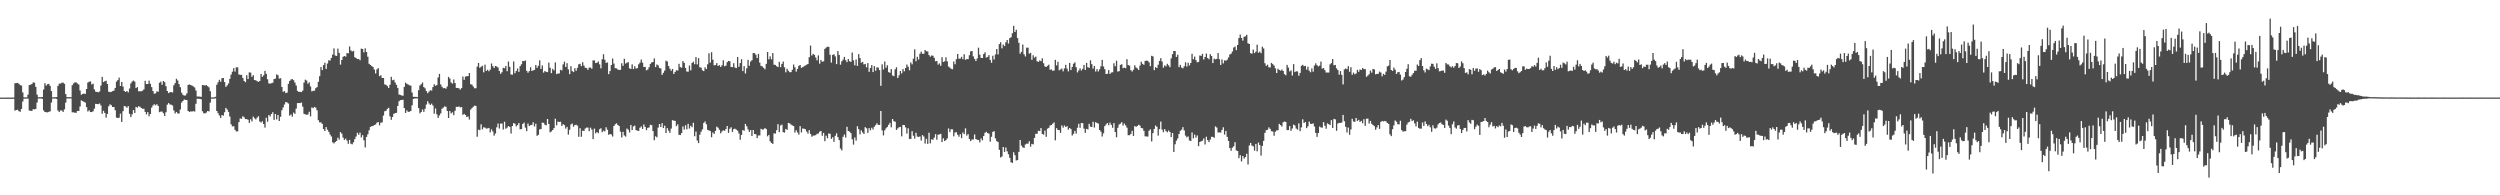 <svg xmlns="http://www.w3.org/2000/svg" width="1920" height="150"><path d="M0 74.939h1v1.000H0zM1 74.936h1v1.000H1zM2 74.933h1v1.000H2zM3 74.936h1v1.000H3zM4 74.935h1v1.000H4zM5 74.930h1v1.000H5zM6 74.924h1v1.000H6zM7 74.934h1v1.000H7zM8 74.915h1v1.000H8zM9 74.899h1v1.000H9zM10 74.894h1v1.000H10zM11 63.932h1v21.007H11zM12 63.816h1v20.725H12zM13 63.699h1v20.503H13zM14 64.326h1v21.046H14zM15 65.362h1v20.498H15zM16 65.685h1v17.967H16zM17 71.012h1v6.978H17zM18 74.769h1v1.000H18zM19 74.780h1v1.000H19zM20 74.767h1v1.000H20zM21 72.693h1v2.980H21zM22 65.320h1v19.589H22zM23 65.027h1v20.050H23zM24 64.556h1v20.647H24zM25 63.287h1v20.577H25zM26 63.493h1v20.547H26zM27 66.682h1v16.958H27zM28 72.632h1v6.187H28zM29 74.666h1v1.000H29zM30 74.639h1v1.000H30zM31 74.640h1v1.000H31zM32 74.474h1v1.406H32zM33 68.761h1v16.036H33zM34 63.907h1v22.118H34zM35 65.734h1v20.456H35zM36 64.645h1v21.683H36zM37 64.427h1v21.487H37zM38 65.931h1v19.579H38zM39 69.919h1v8.802H39zM40 74.744h1v1.000H40zM41 74.722h1v1.000H41zM42 74.668h1v1.000H42zM43 74.597h1v1.396H43zM44 65.996h1v18.908H44zM45 64.212h1v21.874H45zM46 64.212h1v20.626H46zM47 63.564h1v21.308H47zM48 63.413h1v22.573H48zM49 64.344h1v19.659H49zM50 72.268h1v6.548H50zM51 74.611h1v1.000H51zM52 74.607h1v1.000H52zM53 74.621h1v1.000H53zM54 74.627h1v1.000H54zM55 65.443h1v20.813H55zM56 64.083h1v22.213H56zM57 63.224h1v23.376H57zM58 63.279h1v23.334H58zM59 64.081h1v21.126H59zM60 64.946h1v20.309H60zM61 69.520h1v12.259H61zM62 72.770h1v4.306H62zM63 72.121h1v5.568H63zM64 71.848h1v6.342H64zM65 72.116h1v6.705H65zM66 68.343h1v13.935H66zM67 63.363h1v22.241H67zM68 62.700h1v22.051H68zM69 62.535h1v23.552H69zM70 64.850h1v21.218H70zM71 64.250h1v21.218H71zM72 68.646h1v14.799H72zM73 70.399h1v9.380H73zM74 70.583h1v9.307H74zM75 70.848h1v9.202H75zM76 70.227h1v9.221H76zM77 65.711h1v15.284H77zM78 59.049h1v28.283H78zM79 63.019h1v22.054H79zM80 62.344h1v24.370H80zM81 62.006h1v28.354H81zM82 64.531h1v22.950H82zM83 70.379h1v11.259H83zM84 70.745h1v9.400H84zM85 70.550h1v10.272H85zM86 70.005h1v12.217H86zM87 69.602h1v12.578H87zM88 67.528h1v17.133H88zM89 62.648h1v27.668H89zM90 61.509h1v29.142H90zM91 59.617h1v30.750H91zM92 66.067h1v21.206H92zM93 62.903h1v30.741H93zM94 66.496h1v18.931H94zM95 69.899h1v11.511H95zM96 70.602h1v11.147H96zM97 69.892h1v12.873H97zM98 70.939h1v10.567H98zM99 68.013h1v19.370H99zM100 64.041h1v25.903H100zM101 62.597h1v25.277H101zM102 61.823h1v22.732H102zM103 62.684h1v24.041H103zM104 67.641h1v14.486H104zM105 66.890h1v15.780H105zM106 70.156h1v11.478H106zM107 70.059h1v11.980H107zM108 70.158h1v12.807H108zM109 69.635h1v13.908H109zM110 68.589h1v14.894H110zM111 62.032h1v23.871H111zM112 64.538h1v23.331H112zM113 64.492h1v21.606H113zM114 61.964h1v27.360H114zM115 64.358h1v23.181H115zM116 66.927h1v15.787H116zM117 69.898h1v11.088H117zM118 71.965h1v8.134H118zM119 71.678h1v9.198H119zM120 70.132h1v9.909H120zM121 70.441h1v10.920H121zM122 63.557h1v22.611H122zM123 62.728h1v22.972H123zM124 65.070h1v20.660H124zM125 62.220h1v24.747H125zM126 63.142h1v25.978H126zM127 66.223h1v19.940H127zM128 69.903h1v10.507H128zM129 71.510h1v7.655H129zM130 70.810h1v9.387H130zM131 70.704h1v9.727H131zM132 71.037h1v10.015H132zM133 65.465h1v19.317H133zM134 63.854h1v23.303H134zM135 60.488h1v25.500H135zM136 61.792h1v25.337H136zM137 64.554h1v22.665H137zM138 66.967h1v17.174H138zM139 71.144h1v7.656H139zM140 72.796h1v4.810H140zM141 73.414h1v2.987H141zM142 73.259h1v3.495H142zM143 71.738h1v5.128H143zM144 65.228h1v20.015H144zM145 64.882h1v21.061H145zM146 65.347h1v20.217H146zM147 65.739h1v19.908H147zM148 66.369h1v18.959H148zM149 67.178h1v18.551H149zM150 69.468h1v10.248H150zM151 74.080h1v1.736H151zM152 74.161h1v1.663H152zM153 74.182h1v1.726H153zM154 74.405h1v1.846H154zM155 65.356h1v20.095H155zM156 65.364h1v21.627H156zM157 65.719h1v21.382H157zM158 65.354h1v21.115H158zM159 66.216h1v19.019H159zM160 67.090h1v18.469H160zM161 70.022h1v8.794H161zM162 74.779h1v1.000H162zM163 74.769h1v1.000H163zM164 74.754h1v1.000H164zM165 74.347h1v1.205H165zM166 65.054h1v20.190H166zM167 63.181h1v23.773H167zM168 61.282h1v27.424H168zM169 62.769h1v27.805H169zM170 60.071h1v28.246H170zM171 59.926h1v28.904H171zM172 63.014h1v23.224H172zM173 66.713h1v16.169H173zM174 65.561h1v18.586H174zM175 64.094h1v21.827H175zM176 60.549h1v28.955H176zM177 57.270h1v38.197H177zM178 55.021h1v42.105H178zM179 52.322h1v44.606H179zM180 54.983h1v44.710H180zM181 51.727h1v49.236H181zM182 51.711h1v49.165H182zM183 57.156h1v36.617H183zM184 57.522h1v33.450H184zM185 57.523h1v33.738H185zM186 59.863h1v29.416H186zM187 62.167h1v27.918H187zM188 63.125h1v28.371H188zM189 57.751h1v33.668H189zM190 60.699h1v31.314H190zM191 55.577h1v38.786H191zM192 55.757h1v35.915H192zM193 58.979h1v34.322H193zM194 57.724h1v31.821H194zM195 61.460h1v29.383H195zM196 61.708h1v30.034H196zM197 62.361h1v27.961H197zM198 62.831h1v26.429H198zM199 62.145h1v31.184H199zM200 56.831h1v37.287H200zM201 59.024h1v34.098H201zM202 57.842h1v37.406H202zM203 54.412h1v43.605H203zM204 56.747h1v33.668H204zM205 60.896h1v32.604H205zM206 64.012h1v24.371H206zM207 64.275h1v25.136H207zM208 63.895h1v23.640H208zM209 63.538h1v22.674H209zM210 60.702h1v31.419H210zM211 60.391h1v27.153H211zM212 57.153h1v34.548H212zM213 57.809h1v30.523H213zM214 60.388h1v32.524H214zM215 60.060h1v29.668H215zM216 66.760h1v17.927H216zM217 70.501h1v12.046H217zM218 70.011h1v10.263H218zM219 71.467h1v6.875H219zM220 71.097h1v7.673H220zM221 64.420h1v15.075H221zM222 62.172h1v26.611H222zM223 61.061h1v26.835H223zM224 60.699h1v28.879H224zM225 61.611h1v24.845H225zM226 63.396h1v24.033H226zM227 65.664h1v17.730H227zM228 69.776h1v9.439H228zM229 70.608h1v8.510H229zM230 70.519h1v8.666H230zM231 70.712h1v8.039H231zM232 69.578h1v12.336H232zM233 63.414h1v23.980H233zM234 61.200h1v26.639H234zM235 61.870h1v26.272H235zM236 64.329h1v23.514H236zM237 63.238h1v22.648H237zM238 66.404h1v22.973H238zM239 70.209h1v12.269H239zM240 69.701h1v13.371H240zM241 69.699h1v12.415H241zM242 67.720h1v14.956H242zM243 66.894h1v17.862H243zM244 62.835h1v29.492H244zM245 58.516h1v35.431H245zM246 51.506h1v42.490H246zM247 53.800h1v41.351H247zM248 49.981h1v49.125H248zM249 48.166h1v52.473H249zM250 52.965h1v44.605H250zM251 48.804h1v50.847H251zM252 46.339h1v54.881H252zM253 46.492h1v56.820H253zM254 44.508h1v60.296H254zM255 41.955h1v67.364H255zM256 37.148h1v73.021H256zM257 42.663h1v66.427H257zM258 42.937h1v65.317H258zM259 37.339h1v68.443H259zM260 40.631h1v66.559H260zM261 49.595h1v51.900H261zM262 46.063h1v56.610H262zM263 43.641h1v62.014H263zM264 43.015h1v64.474H264zM265 43.505h1v62.916H265zM266 40.824h1v67.164H266zM267 40.980h1v69.483H267zM268 35.709h1v71.701H268zM269 38.729h1v71.675H269zM270 39.553h1v71.302H270zM271 39.047h1v70.279H271zM272 43.941h1v62.924H272zM273 44.577h1v60.283H273zM274 45.357h1v56.617H274zM275 45.253h1v58.254H275zM276 46.288h1v55.536H276zM277 37.309h1v68.268H277zM278 37.653h1v66.170H278zM279 40.238h1v67.479H279zM280 37.120h1v76.119H280zM281 39.937h1v65.242H281zM282 43.564h1v59.592H282zM283 48.985h1v51.093H283zM284 49.896h1v47.584H284zM285 50.755h1v46.145H285zM286 51.531h1v45.213H286zM287 53.399h1v42.581H287zM288 56.417h1v39.218H288zM289 53.302h1v40.884H289zM290 52.328h1v41.409H290zM291 58.511h1v37.734H291zM292 57.736h1v36.497H292zM293 59.900h1v34.126H293zM294 59.929h1v28.847H294zM295 64.809h1v20.643H295zM296 65.141h1v19.972H296zM297 66.172h1v17.435H297zM298 67.523h1v15.248H298zM299 65.070h1v24.266H299zM300 58.964h1v33.017H300zM301 61.653h1v28.146H301zM302 61.229h1v26.172H302zM303 63.400h1v23.509H303zM304 65.190h1v21.461H304zM305 67.516h1v13.847H305zM306 72.550h1v5.240H306zM307 72.895h1v4.004H307zM308 73.320h1v3.473H308zM309 73.530h1v3.063H309zM310 66.718h1v16.251H310zM311 63.503h1v23.224H311zM312 64.357h1v20.405H312zM313 64.927h1v21.001H313zM314 65.527h1v20.273H314zM315 65.739h1v19.489H315zM316 71.073h1v9.836H316zM317 74.344h1v1.635H317zM318 74.396h1v1.222H318zM319 74.410h1v1.170H319zM320 74.523h1v1.032H320zM321 69.284h1v13.716H321zM322 65.628h1v21.445H322zM323 64.667h1v21.274H323zM324 63.334h1v20.739H324zM325 66.892h1v19.035H325zM326 67.836h1v15.720H326zM327 69.914h1v10.356H327zM328 71.581h1v6.213H328zM329 70.342h1v9.100H329zM330 69.331h1v11.242H330zM331 69.528h1v10.088H331zM332 66.847h1v14.190H332zM333 64.671h1v22.650H333zM334 65.880h1v17.396H334zM335 65.328h1v22.458H335zM336 59.482h1v31.110H336zM337 56.732h1v31.948H337zM338 64.871h1v22.221H338zM339 66.679h1v16.854H339zM340 67.768h1v14.871H340zM341 67.608h1v14.112H341zM342 68.132h1v13.885H342zM343 66.414h1v18.841H343zM344 59.056h1v31.560H344zM345 60.319h1v24.967H345zM346 63.406h1v23.719H346zM347 64.186h1v22.070H347zM348 61.008h1v27.463H348zM349 63.771h1v21.268H349zM350 67.527h1v14.491H350zM351 67.520h1v14.651H351zM352 67.854h1v13.859H352zM353 68.838h1v13.689H353zM354 67.633h1v14.596H354zM355 58.796h1v29.399H355zM356 61.271h1v26.161H356zM357 58.777h1v29.547H357zM358 58.576h1v31.307H358zM359 58.411h1v31.109H359zM360 56.082h1v35.710H360zM361 64.656h1v19.522H361zM362 65.019h1v18.071H362zM363 66.447h1v15.546H363zM364 67.812h1v13.351H364zM365 67.771h1v13.594H365zM366 51.126h1v53.908H366zM367 48.348h1v51.249H367zM368 52.063h1v47.943H368zM369 51.265h1v44.225H369zM370 50.509h1v48.857H370zM371 55.527h1v42.245H371zM372 49.686h1v48.298H372zM373 54.425h1v44.336H373zM374 53.549h1v45.085H374zM375 54.752h1v43.487H375zM376 53.472h1v48.217H376zM377 48.719h1v50.668H377zM378 50.852h1v50.134H378zM379 52.227h1v51.965H379zM380 50.695h1v51.856H380zM381 51.070h1v46.712H381zM382 51.853h1v43.044H382zM383 54.545h1v44.191H383zM384 56.681h1v38.235H384zM385 55.504h1v39.372H385zM386 52.086h1v47.400H386zM387 52.404h1v41.093H387zM388 50.649h1v48.222H388zM389 54.657h1v43.356H389zM390 47.271h1v49.550H390zM391 51.317h1v46.150H391zM392 57.183h1v45.363H392zM393 57.360h1v39.421H393zM394 47.207h1v47.361H394zM395 56.214h1v38.793H395zM396 54.476h1v42.581H396zM397 52.657h1v43.379H397zM398 55.206h1v39.247H398zM399 50.792h1v48.489H399zM400 49.338h1v49.774H400zM401 46.805h1v48.438H401zM402 47.009h1v47.152H402zM403 46.462h1v51.531H403zM404 54.349h1v46.383H404zM405 55.812h1v39.075H405zM406 54.628h1v42.122H406zM407 51.672h1v44.447H407zM408 54.493h1v41.459H408zM409 54.036h1v39.855H409zM410 53.663h1v43.466H410zM411 49.905h1v45.101H411zM412 52.060h1v52.251H412zM413 50.509h1v52.994H413zM414 46.348h1v53.088H414zM415 52.909h1v46.139H415zM416 50.226h1v43.916H416zM417 55.769h1v38.569H417zM418 54.480h1v41.329H418zM419 55.245h1v41.030H419zM420 55.394h1v35.978H420zM421 48.060h1v47.171H421zM422 52.037h1v49.592H422zM423 56.162h1v44.795H423zM424 52.901h1v46.954H424zM425 54.048h1v44.370H425zM426 47.923h1v43.288H426zM427 56.946h1v39.246H427zM428 56.400h1v36.988H428zM429 56.444h1v37.274H429zM430 53.585h1v39.928H430zM431 54.065h1v42.666H431zM432 49.454h1v45.863H432zM433 47.339h1v48.784H433zM434 51.469h1v47.304H434zM435 48.548h1v48.904H435zM436 53.298h1v50.096H436zM437 56.939h1v42.772H437zM438 50.858h1v44.709H438zM439 54.615h1v40.262H439zM440 55.388h1v41.941H440zM441 52.358h1v43.682H441zM442 54.346h1v41.431H442zM443 52.053h1v44.456H443zM444 49.384h1v55.690H444zM445 48.984h1v49.493H445zM446 50.805h1v54.278H446zM447 47.811h1v52.556H447zM448 50.363h1v50.237H448zM449 52.019h1v46.698H449zM450 52.258h1v45.725H450zM451 53.646h1v44.354H451zM452 51.913h1v48.867H452zM453 51.859h1v46.210H453zM454 52.785h1v46.741H454zM455 46.373h1v60.492H455zM456 46.391h1v52.374H456zM457 48.412h1v54.041H457zM458 48.156h1v53.219H458zM459 47.220h1v55.092H459zM460 49.420h1v49.881H460zM461 52.466h1v46.058H461zM462 45.516h1v55.997H462zM463 41.681h1v58.689H463zM464 45.882h1v55.100H464zM465 48.307h1v49.419H465zM466 47.958h1v51.656H466zM467 56.941h1v46.603H467zM468 54.566h1v48.328H468zM469 49.912h1v53.388H469zM470 44.977h1v59.894H470zM471 48.853h1v47.966H471zM472 52.364h1v43.100H472zM473 52.553h1v42.186H473zM474 53.344h1v42.610H474zM475 53.780h1v43.000H475zM476 53.650h1v47.402H476zM477 48.567h1v57.006H477zM478 50.576h1v50.717H478zM479 45.172h1v58.841H479zM480 48.840h1v56.066H480zM481 48.115h1v50.573H481zM482 47.752h1v51.834H482zM483 52.496h1v49.255H483zM484 52.931h1v43.015H484zM485 49.409h1v50.473H485zM486 53.057h1v44.070H486zM487 50.882h1v45.587H487zM488 52.631h1v47.292H488zM489 52.322h1v47.995H489zM490 49.414h1v51.188H490zM491 48.067h1v50.027H491zM492 45.711h1v51.373H492zM493 48.126h1v50.914H493zM494 51.455h1v44.149H494zM495 51.369h1v46.096H495zM496 54.015h1v45.975H496zM497 53.383h1v44.877H497zM498 51.643h1v46.204H498zM499 49.026h1v46.796H499zM500 47.994h1v48.147H500zM501 47.623h1v53.012H501zM502 44.832h1v62.831H502zM503 51.517h1v53.161H503zM504 49.500h1v55.979H504zM505 50.250h1v47.723H505zM506 52.179h1v43.043H506zM507 52.563h1v44.990H507zM508 57.523h1v37.098H508zM509 55.900h1v42.431H509zM510 54.193h1v42.306H510zM511 46.574h1v55.621H511zM512 47.219h1v51.163H512zM513 50.676h1v49.669H513zM514 52.734h1v49.323H514zM515 54.361h1v44.424H515zM516 52.918h1v39.389H516zM517 56.821h1v35.777H517zM518 55.251h1v37.642H518zM519 53.986h1v42.944H519zM520 54.162h1v41.307H520zM521 48.976h1v54.555H521zM522 51.609h1v52.104H522zM523 51.990h1v50.215H523zM524 46.906h1v50.216H524zM525 48.278h1v51.266H525zM526 52.157h1v44.050H526zM527 54.911h1v44.440H527zM528 55.037h1v40.057H528zM529 50.328h1v48.403H529zM530 53.996h1v42.602H530zM531 48.333h1v49.347H531zM532 47.354h1v46.946H532zM533 49.295h1v55.365H533zM534 43.824h1v57.239H534zM535 49.435h1v58.492H535zM536 44.639h1v65.299H536zM537 51.671h1v51.802H537zM538 51.947h1v49.191H538zM539 53.961h1v45.385H539zM540 54.606h1v39.811H540zM541 51.716h1v41.593H541zM542 53.051h1v42.391H542zM543 49.416h1v50.336H543zM544 40.927h1v59.237H544zM545 48.101h1v52.563H545zM546 40.093h1v65.310H546zM547 45.805h1v56.006H547zM548 50.200h1v52.617H548zM549 49.975h1v50.551H549zM550 48.439h1v48.834H550zM551 50.637h1v47.481H551zM552 49.997h1v49.708H552zM553 51.390h1v50.950H553zM554 50.112h1v50.800H554zM555 46.300h1v53.762H555zM556 50.907h1v49.532H556zM557 50.423h1v48.721H557zM558 47.772h1v49.004H558zM559 46.772h1v55.289H559zM560 47.024h1v51.830H560zM561 51.389h1v46.343H561zM562 51.549h1v49.774H562zM563 48.560h1v50.637H563zM564 51.869h1v46.939H564zM565 52.267h1v47.328H565zM566 43.757h1v56.582H566zM567 51.290h1v51.181H567zM568 48.458h1v58.846H568zM569 45.455h1v58.163H569zM570 54.569h1v45.324H570zM571 50.781h1v49.650H571zM572 56.428h1v38.747H572zM573 52.491h1v44.472H573zM574 45.968h1v53.342H574zM575 50.482h1v50.842H575zM576 47.233h1v52.679H576zM577 46.230h1v58.290H577zM578 40.766h1v59.067H578zM579 40.804h1v62.133H579zM580 42.033h1v61.079H580zM581 44.607h1v61.461H581zM582 41.435h1v62.633H582zM583 48.084h1v55.914H583zM584 50.587h1v48.317H584zM585 51.020h1v48.532H585zM586 52.083h1v47.294H586zM587 53.176h1v45.186H587zM588 49.030h1v50.073H588zM589 39.929h1v64.791H589zM590 45.561h1v58.043H590zM591 43.312h1v65.208H591zM592 45.574h1v64.188H592zM593 40.746h1v69.788H593zM594 49.670h1v52.715H594zM595 49.855h1v52.738H595zM596 50.819h1v49.161H596zM597 51.495h1v43.824H597zM598 47.463h1v54.020H598zM599 51.597h1v44.794H599zM600 49.112h1v46.561H600zM601 47.244h1v54.218H601zM602 51.650h1v50.165H602zM603 55.565h1v43.441H603zM604 52.772h1v46.952H604zM605 54.384h1v40.039H605zM606 55.465h1v39.325H606zM607 55.413h1v40.270H607zM608 53.604h1v42.695H608zM609 49.543h1v47.297H609zM610 51.726h1v50.062H610zM611 54.980h1v45.031H611zM612 52.952h1v48.795H612zM613 50.581h1v52.791H613zM614 49.899h1v46.960H614zM615 52.110h1v49.614H615zM616 51.547h1v47.140H616zM617 50.942h1v47.935H617zM618 50.269h1v48.994H618zM619 49.708h1v51.345H619zM620 49.149h1v53.444H620zM621 43.949h1v55.973H621zM622 35.039h1v67.807H622zM623 42.644h1v62.373H623zM624 41.353h1v62.786H624zM625 42.127h1v61.953H625zM626 44.136h1v59.656H626zM627 46.324h1v56.424H627zM628 42.538h1v59.992H628zM629 48.893h1v52.213H629zM630 46.151h1v54.406H630zM631 47.423h1v56.797H631zM632 47.102h1v54.982H632zM633 37.544h1v70.891H633zM634 36.556h1v67.646H634zM635 35.853h1v70.339H635zM636 35.975h1v66.503H636zM637 42.042h1v60.711H637zM638 48.098h1v58.546H638zM639 42.169h1v63.271H639zM640 41.610h1v67.268H640zM641 43.305h1v61.005H641zM642 49.253h1v53.154H642zM643 39.225h1v66.114H643zM644 42.192h1v65.420H644zM645 49.651h1v64.414H645zM646 47.095h1v68.423H646zM647 45.775h1v59.272H647zM648 43.686h1v59.627H648zM649 46.237h1v59.373H649zM650 47.696h1v49.688H650zM651 45.302h1v55.330H651zM652 46.985h1v54.147H652zM653 47.587h1v54.724H653zM654 40.361h1v66.592H654zM655 46.316h1v64.731H655zM656 50.117h1v55.477H656zM657 45.652h1v62.341H657zM658 50.600h1v46.299H658zM659 41.589h1v57.659H659zM660 44.601h1v58.602H660zM661 48.120h1v52.012H661zM662 47.531h1v54.183H662zM663 49.473h1v53.372H663zM664 49.085h1v48.565H664zM665 51.735h1v46.768H665zM666 48.432h1v53.587H666zM667 55.150h1v43.277H667zM668 52.238h1v47.840H668zM669 50.004h1v48.114H669zM670 55.341h1v44.086H670zM671 50.778h1v46.541H671zM672 54.318h1v41.789H672zM673 51.688h1v42.975H673zM674 51.931h1v44.016H674zM675 53.843h1v42.108H675zM676 65.879h1v19.360H676zM677 49.412h1v50.757H677zM678 53.351h1v50.658H678zM679 47.284h1v52.821H679zM680 51.967h1v46.610H680zM681 50.077h1v47.412H681zM682 55.389h1v40.483H682zM683 55.899h1v38.462H683zM684 53.038h1v44.765H684zM685 57.944h1v33.472H685zM686 58.543h1v34.515H686zM687 53.241h1v40.232H687zM688 51.648h1v48.157H688zM689 59.889h1v38.728H689zM690 57.854h1v39.860H690zM691 54.531h1v42.954H691zM692 56.399h1v48.283H692zM693 53.053h1v42.894H693zM694 54.799h1v41.273H694zM695 52.219h1v45.613H695zM696 49.537h1v53.084H696zM697 51.248h1v47.251H697zM698 53.945h1v52.779H698zM699 47.919h1v58.784H699zM700 49.385h1v51.390H700zM701 45.077h1v59.188H701zM702 37.873h1v68.552H702zM703 46.988h1v54.992H703zM704 43.639h1v61.200H704zM705 45.658h1v59.546H705zM706 41.329h1v63.437H706zM707 39.669h1v68.285H707zM708 41.341h1v62.457H708zM709 41.285h1v63.579H709zM710 38.402h1v71.902H710zM711 39.395h1v67.191H711zM712 39.540h1v70.973H712zM713 42.284h1v59.634H713zM714 43.535h1v66.542H714zM715 42.595h1v64.415H715zM716 42.820h1v64.565H716zM717 44.390h1v61.276H717zM718 47.053h1v56.033H718zM719 46.796h1v60.540H719zM720 49.639h1v53.762H720zM721 48.666h1v54.554H721zM722 50.527h1v52.282H722zM723 43.929h1v65.160H723zM724 47.571h1v58.660H724zM725 47.102h1v61.179H725zM726 44.037h1v63.600H726zM727 47.107h1v59.225H727zM728 51.076h1v47.581H728zM729 51.907h1v49.561H729zM730 52.825h1v46.445H730zM731 53.202h1v46.139H731zM732 47.242h1v57.469H732zM733 49.364h1v52.433H733zM734 45.486h1v56.000H734zM735 41.423h1v62.076H735zM736 45.099h1v59.910H736zM737 45.006h1v58.042H737zM738 43.645h1v62.430H738zM739 45.477h1v56.239H739zM740 41.670h1v61.312H740zM741 45.952h1v52.630H741zM742 45.356h1v58.804H742zM743 45.479h1v57.524H743zM744 42.406h1v64.314H744zM745 39.432h1v68.981H745zM746 39.175h1v68.035H746zM747 43.256h1v63.853H747zM748 45.214h1v58.031H748zM749 46.838h1v59.908H749zM750 44.885h1v62.489H750zM751 36.634h1v70.938H751zM752 41.961h1v67.384H752zM753 44.489h1v61.783H753zM754 44.553h1v63.198H754zM755 41.525h1v62.943H755zM756 40.187h1v61.813H756zM757 44.237h1v56.986H757zM758 43.701h1v58.502H758zM759 42.365h1v60.296H759zM760 45.988h1v62.790H760zM761 48.182h1v56.859H761zM762 42.808h1v58.479H762zM763 45.674h1v55.102H763zM764 41.841h1v64.443H764zM765 37.633h1v70.761H765zM766 41.755h1v67.342H766zM767 33.897h1v81.126H767zM768 32.483h1v88.375H768zM769 37.106h1v83.121H769zM770 34.177h1v78.730H770zM771 35.392h1v81.306H771zM772 32.522h1v80.789H772zM773 30.700h1v85.548H773zM774 33.410h1v85.080H774zM775 29.296h1v91.944H775zM776 28.604h1v96.020H776zM777 25.567h1v99.583H777zM778 19.795h1v97.151H778zM779 24.599h1v94.619H779zM780 22.852h1v100.406H780zM781 29.239h1v93.668H781zM782 32.878h1v83.759H782zM783 41.207h1v66.312H783zM784 39.783h1v72.030H784zM785 34.189h1v78.966H785zM786 41.663h1v71.968H786zM787 43.387h1v67.623H787zM788 36.596h1v73.715H788zM789 36.619h1v73.719H789zM790 41.213h1v67.297H790zM791 40.550h1v72.093H791zM792 45.944h1v64.569H792zM793 42.449h1v68.434H793zM794 44.224h1v61.705H794zM795 43.481h1v59.260H795zM796 47.058h1v55.708H796zM797 47.495h1v52.958H797zM798 46.447h1v54.191H798zM799 46.954h1v51.423H799zM800 44.771h1v58.145H800zM801 48.543h1v54.903H801zM802 51.017h1v49.259H802zM803 51.464h1v53.608H803zM804 50.514h1v48.327H804zM805 49.683h1v48.501H805zM806 53.627h1v42.783H806zM807 53.278h1v42.708H807zM808 54.361h1v40.611H808zM809 54.183h1v39.873H809zM810 45.949h1v61.833H810zM811 50.211h1v48.236H811zM812 47.443h1v52.415H812zM813 53.962h1v45.992H813zM814 53.374h1v48.683H814zM815 52.660h1v43.680H815zM816 54.770h1v43.269H816zM817 52.546h1v43.824H817zM818 49.785h1v47.728H818zM819 52.699h1v44.154H819zM820 54.845h1v44.723H820zM821 48.315h1v50.009H821zM822 53.831h1v45.355H822zM823 51.401h1v52.710H823zM824 48.933h1v53.827H824zM825 47.879h1v52.619H825zM826 51.634h1v50.931H826zM827 55.594h1v42.525H827zM828 54.105h1v40.958H828zM829 52.502h1v45.673H829zM830 54.170h1v40.282H830zM831 52.892h1v41.670H831zM832 49.867h1v48.880H832zM833 53.684h1v48.354H833zM834 48.278h1v50.685H834zM835 51.605h1v47.767H835zM836 52.047h1v43.008H836zM837 46.329h1v50.928H837zM838 49.263h1v48.249H838zM839 52.668h1v40.894H839zM840 50.626h1v47.368H840zM841 54.949h1v38.837H841zM842 53.110h1v41.378H842zM843 54.871h1v40.033H843zM844 53.227h1v46.617H844zM845 50.948h1v50.164H845zM846 45.974h1v58.875H846zM847 51.044h1v51.365H847zM848 53.163h1v43.711H848zM849 56.831h1v38.700H849zM850 56.629h1v37.887H850zM851 53.787h1v42.429H851zM852 56.780h1v37.423H852zM853 55.707h1v40.234H853zM854 55.525h1v42.638H854zM855 48.575h1v45.928H855zM856 50.908h1v50.524H856zM857 46.607h1v58.825H857zM858 54.978h1v43.179H858zM859 54.654h1v40.971H859zM860 49.858h1v45.137H860zM861 49.298h1v44.501H861zM862 52.319h1v44.094H862zM863 51.985h1v42.870H863zM864 52.362h1v43.937H864zM865 45.462h1v52.611H865zM866 49.990h1v53.866H866zM867 50.420h1v53.412H867zM868 53.927h1v48.957H868zM869 54.942h1v45.514H869zM870 53.532h1v50.866H870zM871 50.135h1v46.659H871zM872 51.809h1v45.606H872zM873 52.605h1v44.118H873zM874 53.721h1v42.132H874zM875 50.377h1v46.061H875zM876 47.389h1v50.899H876zM877 49.036h1v49.520H877zM878 49.792h1v50.690H878zM879 46.818h1v57.869H879zM880 46.523h1v58.289H880zM881 46.690h1v58.235H881zM882 47.939h1v52.475H882zM883 50.818h1v48.550H883zM884 42.874h1v65.762H884zM885 43.334h1v58.924H885zM886 53.846h1v45.157H886zM887 51.627h1v44.779H887zM888 52.277h1v45.102H888zM889 49.740h1v54.395H889zM890 46.798h1v52.390H890zM891 44.664h1v48.721H891zM892 47.256h1v52.298H892zM893 51.974h1v49.577H893zM894 50.218h1v48.953H894zM895 50.964h1v49.735H895zM896 49.024h1v52.630H896zM897 50.183h1v50.075H897zM898 51.625h1v49.737H898zM899 44.839h1v60.454H899zM900 41.636h1v60.503H900zM901 39.176h1v77.571H901zM902 39.201h1v71.585H902zM903 43.739h1v64.273H903zM904 42.033h1v64.309H904zM905 51.572h1v51.316H905zM906 49.796h1v50.679H906zM907 51.867h1v47.724H907zM908 52.489h1v45.127H908zM909 50.871h1v49.266H909zM910 47.816h1v56.310H910zM911 51.077h1v54.423H911zM912 48.173h1v56.587H912zM913 50.273h1v57.617H913zM914 48.371h1v59.967H914zM915 41.321h1v60.373H915zM916 45.525h1v60.744H916zM917 43.473h1v59.888H917zM918 46.201h1v59.528H918zM919 47.884h1v56.157H919zM920 47.532h1v64.737H920zM921 42.604h1v66.459H921zM922 42.931h1v65.543H922zM923 41.375h1v66.702H923zM924 45.661h1v60.687H924zM925 43.753h1v67.210H925zM926 41.119h1v63.869H926zM927 44.611h1v63.016H927zM928 45.514h1v63.643H928zM929 41.616h1v65.602H929zM930 43.009h1v62.033H930zM931 48.448h1v56.642H931zM932 45.054h1v60.768H932zM933 45.549h1v51.518H933zM934 45.191h1v52.751H934zM935 40.770h1v61.012H935zM936 45.489h1v56.184H936zM937 49.889h1v51.955H937zM938 45.674h1v54.095H938zM939 48.665h1v49.065H939zM940 46.337h1v57.052H940zM941 46.646h1v53.886H941zM942 45.892h1v59.234H942zM943 44.126h1v64.124H943zM944 41.862h1v71.873H944zM945 41.210h1v74.590H945zM946 39.529h1v73.877H946zM947 36.485h1v75.880H947zM948 35.745h1v73.459H948zM949 38.495h1v77.048H949zM950 34.530h1v81.504H950zM951 29.225h1v92.285H951zM952 26.584h1v92.598H952zM953 29.108h1v94.894H953zM954 31.200h1v88.598H954zM955 28.239h1v93.581H955zM956 27.891h1v92.741H956zM957 26.717h1v91.375H957zM958 33.255h1v93.047H958zM959 33.800h1v77.931H959zM960 40.879h1v68.904H960zM961 41.212h1v70.605H961zM962 38.104h1v74.279H962zM963 40.825h1v74.902H963zM964 39.702h1v70.824H964zM965 34.292h1v81.933H965zM966 40.489h1v69.013H966zM967 39.627h1v71.766H967zM968 40.849h1v78.662H968zM969 35.839h1v76.250H969zM970 37.220h1v70.950H970zM971 48.572h1v53.448H971zM972 50.600h1v49.386H972zM973 49.673h1v50.003H973zM974 51.668h1v46.171H974zM975 51.798h1v47.187H975zM976 48.350h1v52.434H976zM977 49.235h1v51.761H977zM978 50.327h1v53.915H978zM979 52.455h1v48.724H979zM980 56.068h1v44.098H980zM981 52.796h1v47.246H981zM982 53.717h1v41.411H982zM983 54.284h1v41.803H983zM984 53.363h1v43.808H984zM985 54.517h1v39.408H985zM986 56.943h1v36.382H986zM987 57.816h1v35.845H987zM988 49.836h1v50.099H988zM989 51.915h1v47.951H989zM990 54.867h1v41.947H990zM991 54.078h1v46.414H991zM992 58.033h1v40.617H992zM993 49.262h1v46.417H993zM994 55.324h1v41.111H994zM995 54.710h1v44.028H995zM996 54.890h1v44.683H996zM997 58.140h1v36.638H997zM998 55.997h1v44.774H998zM999 50.528h1v47.303H999zM1000 49.768h1v41.867H1000zM1001 50.846h1v43.629H1001zM1002 50.626h1v43.085H1002zM1003 53.447h1v44.945H1003zM1004 51.277h1v45.764H1004zM1005 54.298h1v39.090H1005zM1006 55.505h1v39.577H1006zM1007 52.530h1v42.693H1007zM1008 55.031h1v39.707H1008zM1009 50.353h1v46.813H1009zM1010 48.662h1v53.410H1010zM1011 50.092h1v55.008H1011zM1012 51.033h1v51.155H1012zM1013 50.389h1v46.766H1013zM1014 47.294h1v50.620H1014zM1015 52.691h1v45.355H1015zM1016 52.231h1v41.553H1016zM1017 53.807h1v42.740H1017zM1018 55.723h1v43.126H1018zM1019 55.710h1v39.063H1019zM1020 55.724h1v39.633H1020zM1021 49.398h1v46.672H1021zM1022 48.476h1v43.787H1022zM1023 45.311h1v52.975H1023zM1024 50.106h1v41.229H1024zM1025 49.868h1v41.846H1025zM1026 52.471h1v47.974H1026zM1027 53.834h1v41.057H1027zM1028 57.347h1v37.030H1028zM1029 54.652h1v39.766H1029zM1030 57.492h1v36.560H1030zM1031 64.841h1v23.446H1031zM1032 53.276h1v39.793H1032zM1033 52.559h1v44.821H1033zM1034 53.140h1v48.665H1034zM1035 50.788h1v47.133H1035zM1036 55.136h1v48.378H1036zM1037 51.619h1v47.830H1037zM1038 57.446h1v33.803H1038zM1039 55.778h1v37.582H1039zM1040 57.026h1v36.568H1040zM1041 56.416h1v34.191H1041zM1042 53.661h1v39.337H1042zM1043 55.157h1v36.889H1043zM1044 53.356h1v40.315H1044zM1045 53.754h1v39.063H1045zM1046 52.216h1v42.491H1046zM1047 53.099h1v38.457H1047zM1048 53.074h1v43.536H1048zM1049 58.984h1v32.188H1049zM1050 58.079h1v33.023H1050zM1051 57.022h1v37.841H1051zM1052 54.193h1v38.680H1052zM1053 55.817h1v39.329H1053zM1054 52.915h1v43.112H1054zM1055 53.317h1v43.594H1055zM1056 57.109h1v42.513H1056zM1057 56.716h1v41.147H1057zM1058 56.687h1v39.355H1058zM1059 54.968h1v43.987H1059zM1060 55.725h1v37.929H1060zM1061 58.616h1v34.280H1061zM1062 56.749h1v36.514H1062zM1063 57.510h1v35.360H1063zM1064 54.994h1v38.283H1064zM1065 50.976h1v43.443H1065zM1066 50.382h1v44.779H1066zM1067 46.086h1v57.084H1067zM1068 53.760h1v50.775H1068zM1069 54.470h1v44.778H1069zM1070 51.925h1v44.347H1070zM1071 53.497h1v39.005H1071zM1072 56.783h1v36.708H1072zM1073 55.485h1v39.924H1073zM1074 55.256h1v40.307H1074zM1075 57.276h1v35.438H1075zM1076 61.820h1v38.098H1076zM1077 61.119h1v39.935H1077zM1078 59.238h1v41.551H1078zM1079 55.282h1v45.464H1079zM1080 52.803h1v42.886H1080zM1081 49.328h1v44.747H1081zM1082 58.593h1v34.945H1082zM1083 58.955h1v32.286H1083zM1084 57.457h1v35.515H1084zM1085 56.132h1v36.236H1085zM1086 54.307h1v40.469H1086zM1087 54.296h1v42.758H1087zM1088 49.569h1v43.878H1088zM1089 50.651h1v47.594H1089zM1090 46.158h1v52.729H1090zM1091 44.576h1v54.213H1091zM1092 50.734h1v43.329H1092zM1093 54.036h1v42.695H1093zM1094 55.674h1v37.576H1094zM1095 52.748h1v42.432H1095zM1096 53.229h1v43.687H1096zM1097 53.880h1v41.994H1097zM1098 51.003h1v46.790H1098zM1099 48.879h1v52.321H1099zM1100 49.052h1v47.190H1100zM1101 51.184h1v47.335H1101zM1102 52.897h1v45.911H1102zM1103 48.652h1v49.375H1103zM1104 52.335h1v43.204H1104zM1105 54.782h1v39.704H1105zM1106 54.604h1v39.428H1106zM1107 54.246h1v41.190H1107zM1108 54.190h1v41.774H1108zM1109 55.902h1v42.346H1109zM1110 48.355h1v43.510H1110zM1111 49.406h1v43.361H1111zM1112 49.542h1v46.927H1112zM1113 50.882h1v47.379H1113zM1114 51.717h1v51.350H1114zM1115 50.829h1v44.625H1115zM1116 52.006h1v41.296H1116zM1117 50.712h1v47.148H1117zM1118 48.431h1v50.319H1118zM1119 48.602h1v47.803H1119zM1120 52.209h1v43.834H1120zM1121 51.103h1v47.899H1121zM1122 47.157h1v55.048H1122zM1123 48.563h1v51.281H1123zM1124 52.306h1v45.925H1124zM1125 56.032h1v42.224H1125zM1126 55.566h1v45.387H1126zM1127 57.100h1v35.118H1127zM1128 53.094h1v40.911H1128zM1129 53.619h1v41.401H1129zM1130 57.018h1v35.030H1130zM1131 52.248h1v40.112H1131zM1132 54.356h1v44.844H1132zM1133 52.707h1v44.559H1133zM1134 52.524h1v43.177H1134zM1135 55.144h1v41.472H1135zM1136 53.031h1v50.618H1136zM1137 53.904h1v39.843H1137zM1138 57.679h1v35.753H1138zM1139 57.108h1v35.869H1139zM1140 57.986h1v32.676H1140zM1141 56.794h1v36.061H1141zM1142 54.200h1v39.522H1142zM1143 55.493h1v42.252H1143zM1144 56.498h1v39.256H1144zM1145 53.425h1v40.353H1145zM1146 52.808h1v44.299H1146zM1147 51.743h1v44.876H1147zM1148 51.534h1v47.147H1148zM1149 54.540h1v42.339H1149zM1150 53.700h1v44.013H1150zM1151 52.989h1v43.357H1151zM1152 55.486h1v41.523H1152zM1153 56.041h1v38.343H1153zM1154 56.672h1v39.886H1154zM1155 53.428h1v52.331H1155zM1156 55.012h1v44.399H1156zM1157 53.059h1v52.145H1157zM1158 45.931h1v55.070H1158zM1159 45.791h1v54.785H1159zM1160 53.257h1v42.345H1160zM1161 54.011h1v42.161H1161zM1162 52.950h1v48.427H1162zM1163 52.101h1v46.193H1163zM1164 52.174h1v45.890H1164zM1165 54.759h1v43.846H1165zM1166 56.234h1v45.721H1166zM1167 55.443h1v47.856H1167zM1168 54.531h1v50.673H1168zM1169 50.948h1v51.281H1169zM1170 50.981h1v46.219H1170zM1171 53.563h1v43.315H1171zM1172 52.667h1v45.039H1172zM1173 53.050h1v44.769H1173zM1174 52.953h1v44.246H1174zM1175 52.344h1v44.637H1175zM1176 50.800h1v50.568H1176zM1177 51.310h1v47.392H1177zM1178 49.946h1v46.535H1178zM1179 51.096h1v47.923H1179zM1180 48.267h1v48.404H1180zM1181 44.307h1v50.395H1181zM1182 53.746h1v41.324H1182zM1183 52.730h1v45.108H1183zM1184 53.992h1v42.100H1184zM1185 53.972h1v44.544H1185zM1186 52.373h1v47.064H1186zM1187 47.925h1v52.026H1187zM1188 51.260h1v54.361H1188zM1189 46.576h1v54.603H1189zM1190 42.827h1v57.033H1190zM1191 52.829h1v49.585H1191zM1192 54.527h1v49.712H1192zM1193 50.705h1v49.242H1193zM1194 53.587h1v42.364H1194zM1195 51.595h1v47.144H1195zM1196 53.155h1v44.145H1196zM1197 52.275h1v45.711H1197zM1198 49.695h1v51.205H1198zM1199 52.064h1v54.257H1199zM1200 48.029h1v51.760H1200zM1201 48.651h1v54.124H1201zM1202 49.461h1v53.509H1202zM1203 47.356h1v49.299H1203zM1204 54.804h1v44.751H1204zM1205 54.362h1v43.152H1205zM1206 54.097h1v43.569H1206zM1207 54.468h1v42.219H1207zM1208 51.245h1v45.720H1208zM1209 53.434h1v49.338H1209zM1210 49.664h1v51.139H1210zM1211 46.295h1v49.609H1211zM1212 51.007h1v47.971H1212zM1213 49.084h1v48.271H1213zM1214 50.617h1v42.022H1214zM1215 53.721h1v49.657H1215zM1216 54.521h1v40.438H1216zM1217 53.979h1v42.150H1217zM1218 55.035h1v39.174H1218zM1219 56.696h1v37.529H1219zM1220 56.235h1v45.176H1220zM1221 53.958h1v44.510H1221zM1222 49.578h1v46.074H1222zM1223 48.088h1v48.222H1223zM1224 52.547h1v43.799H1224zM1225 53.222h1v48.053H1225zM1226 53.102h1v41.633H1226zM1227 54.107h1v40.707H1227zM1228 55.800h1v36.326H1228zM1229 55.032h1v38.846H1229zM1230 55.706h1v37.585H1230zM1231 53.329h1v44.492H1231zM1232 50.868h1v49.587H1232zM1233 42.977h1v56.203H1233zM1234 44.201h1v59.926H1234zM1235 42.756h1v55.514H1235zM1236 46.572h1v52.173H1236zM1237 48.343h1v54.101H1237zM1238 48.799h1v49.314H1238zM1239 47.404h1v49.747H1239zM1240 49.307h1v49.840H1240zM1241 48.154h1v53.649H1241zM1242 48.699h1v47.872H1242zM1243 45.177h1v50.874H1243zM1244 51.347h1v45.138H1244zM1245 51.020h1v44.800H1245zM1246 48.756h1v54.240H1246zM1247 53.752h1v50.394H1247zM1248 53.114h1v47.998H1248zM1249 54.200h1v44.741H1249zM1250 51.162h1v44.851H1250zM1251 54.483h1v43.716H1251zM1252 51.521h1v44.211H1252zM1253 52.887h1v46.088H1253zM1254 51.679h1v48.074H1254zM1255 45.956h1v54.063H1255zM1256 46.788h1v50.049H1256zM1257 47.866h1v55.134H1257zM1258 45.722h1v53.624H1258zM1259 49.900h1v48.845H1259zM1260 49.416h1v48.643H1260zM1261 52.398h1v44.218H1261zM1262 51.077h1v46.101H1262zM1263 51.420h1v48.743H1263zM1264 49.701h1v49.722H1264zM1265 49.693h1v54.137H1265zM1266 53.146h1v53.658H1266zM1267 49.625h1v56.165H1267zM1268 46.758h1v56.660H1268zM1269 40.691h1v60.805H1269zM1270 45.770h1v61.214H1270zM1271 46.972h1v53.377H1271zM1272 50.291h1v48.848H1272zM1273 52.053h1v46.755H1273zM1274 51.371h1v46.519H1274zM1275 50.351h1v50.535H1275zM1276 52.470h1v51.536H1276zM1277 49.568h1v55.176H1277zM1278 48.506h1v53.918H1278zM1279 49.875h1v52.555H1279zM1280 47.267h1v51.665H1280zM1281 51.595h1v48.070H1281zM1282 52.326h1v45.258H1282zM1283 56.208h1v38.158H1283zM1284 54.291h1v41.759H1284zM1285 53.278h1v45.594H1285zM1286 52.576h1v43.556H1286zM1287 47.478h1v46.533H1287zM1288 51.729h1v49.633H1288zM1289 53.593h1v48.261H1289zM1290 45.320h1v56.452H1290zM1291 43.823h1v59.080H1291zM1292 37.765h1v65.192H1292zM1293 47.221h1v53.629H1293zM1294 45.439h1v57.545H1294zM1295 46.208h1v55.514H1295zM1296 45.811h1v57.211H1296zM1297 45.874h1v56.056H1297zM1298 45.814h1v61.883H1298zM1299 47.611h1v60.881H1299zM1300 51.017h1v61.473H1300zM1301 50.340h1v54.036H1301zM1302 48.471h1v49.849H1302zM1303 45.818h1v55.934H1303zM1304 52.606h1v45.007H1304zM1305 53.905h1v44.921H1305zM1306 53.505h1v44.814H1306zM1307 54.396h1v41.378H1307zM1308 54.071h1v44.121H1308zM1309 49.853h1v46.660H1309zM1310 48.286h1v45.700H1310zM1311 52.200h1v43.921H1311zM1312 51.159h1v52.363H1312zM1313 49.661h1v47.107H1313zM1314 48.836h1v45.345H1314zM1315 53.571h1v42.239H1315zM1316 53.862h1v40.229H1316zM1317 56.287h1v35.885H1317zM1318 57.832h1v35.611H1318zM1319 56.441h1v37.242H1319zM1320 55.530h1v39.357H1320zM1321 52.291h1v38.015H1321zM1322 48.445h1v45.397H1322zM1323 48.390h1v48.504H1323zM1324 51.242h1v44.920H1324zM1325 52.094h1v48.361H1325zM1326 48.054h1v48.619H1326zM1327 50.662h1v47.744H1327zM1328 52.343h1v45.448H1328zM1329 52.760h1v45.673H1329zM1330 52.169h1v46.987H1330zM1331 52.625h1v48.293H1331zM1332 43.060h1v60.345H1332zM1333 43.767h1v59.233H1333zM1334 42.635h1v59.425H1334zM1335 42.014h1v61.134H1335zM1336 43.946h1v64.273H1336zM1337 42.493h1v60.595H1337zM1338 43.353h1v61.753H1338zM1339 47.199h1v56.896H1339zM1340 45.654h1v58.712H1340zM1341 46.842h1v58.880H1341zM1342 46.778h1v58.847H1342zM1343 47.594h1v57.830H1343zM1344 47.479h1v64.946H1344zM1345 47.807h1v64.303H1345zM1346 44.202h1v68.355H1346zM1347 40.559h1v66.993H1347zM1348 48.299h1v52.186H1348zM1349 48.751h1v54.581H1349zM1350 45.304h1v58.209H1350zM1351 46.367h1v57.649H1351zM1352 46.988h1v57.336H1352zM1353 44.573h1v59.799H1353zM1354 41.873h1v65.821H1354zM1355 49.144h1v55.735H1355zM1356 49.022h1v58.116H1356zM1357 44.867h1v62.096H1357zM1358 52.650h1v54.925H1358zM1359 45.079h1v53.286H1359zM1360 49.229h1v50.318H1360zM1361 49.228h1v48.592H1361zM1362 50.899h1v48.168H1362zM1363 50.234h1v50.176H1363zM1364 48.610h1v48.914H1364zM1365 52.790h1v54.327H1365zM1366 48.098h1v53.700H1366zM1367 48.632h1v51.005H1367zM1368 49.950h1v49.650H1368zM1369 50.315h1v53.099H1369zM1370 51.061h1v50.287H1370zM1371 54.389h1v42.985H1371zM1372 53.573h1v43.114H1372zM1373 55.125h1v39.414H1373zM1374 54.981h1v39.439H1374zM1375 55.013h1v41.204H1375zM1376 51.155h1v46.919H1376zM1377 46.545h1v47.346H1377zM1378 46.774h1v48.508H1378zM1379 48.387h1v46.089H1379zM1380 46.137h1v53.495H1380zM1381 51.336h1v44.148H1381zM1382 55.532h1v37.680H1382zM1383 54.002h1v40.750H1383zM1384 54.770h1v42.717H1384zM1385 52.019h1v47.759H1385zM1386 53.625h1v38.861H1386zM1387 54.204h1v47.541H1387zM1388 52.023h1v46.563H1388zM1389 52.103h1v46.484H1389zM1390 50.959h1v50.294H1390zM1391 49.680h1v49.926H1391zM1392 53.237h1v41.741H1392zM1393 56.364h1v36.937H1393zM1394 56.343h1v36.860H1394zM1395 58.363h1v34.218H1395zM1396 58.868h1v33.276H1396zM1397 56.485h1v35.441H1397zM1398 53.411h1v36.949H1398zM1399 54.884h1v38.442H1399zM1400 54.040h1v43.646H1400zM1401 56.504h1v45.797H1401zM1402 55.092h1v45.737H1402zM1403 49.812h1v48.169H1403zM1404 56.342h1v38.302H1404zM1405 53.146h1v47.254H1405zM1406 49.645h1v49.544H1406zM1407 50.760h1v50.794H1407zM1408 51.770h1v50.528H1408zM1409 49.906h1v52.141H1409zM1410 45.416h1v56.485H1410zM1411 44.436h1v59.137H1411zM1412 44.853h1v57.518H1412zM1413 41.208h1v71.642H1413zM1414 45.411h1v58.108H1414zM1415 47.708h1v55.074H1415zM1416 40.755h1v61.364H1416zM1417 47.437h1v58.651H1417zM1418 42.985h1v65.241H1418zM1419 41.162h1v63.103H1419zM1420 46.367h1v55.467H1420zM1421 45.507h1v60.374H1421zM1422 41.402h1v66.237H1422zM1423 39.246h1v67.077H1423zM1424 32.904h1v78.101H1424zM1425 40.535h1v70.727H1425zM1426 39.899h1v63.580H1426zM1427 42.304h1v60.090H1427zM1428 46.899h1v58.169H1428zM1429 47.432h1v52.313H1429zM1430 49.350h1v47.370H1430zM1431 60.619h1v27.197H1431zM1432 31.581h1v80.444H1432zM1433 37.001h1v73.492H1433zM1434 59.343h1v25.459H1434zM1435 50.708h1v50.375H1435zM1436 42.930h1v57.412H1436zM1437 55.601h1v42.882H1437zM1438 38.027h1v67.571H1438zM1439 59.685h1v34.272H1439zM1440 58.121h1v32.791H1440zM1441 62.724h1v28.428H1441zM1442 65.987h1v18.598H1442zM1443 65.991h1v18.261H1443zM1444 63.713h1v20.860H1444zM1445 63.686h1v21.415H1445zM1446 54.652h1v42.173H1446zM1447 55.475h1v40.158H1447zM1448 61.996h1v30.723H1448zM1449 43.715h1v59.754H1449zM1450 60.303h1v32.640H1450zM1451 48.790h1v58.410H1451zM1452 38.396h1v68.910H1452zM1453 52.518h1v51.613H1453zM1454 52.016h1v51.337H1454zM1455 52.428h1v47.980H1455zM1456 57.887h1v31.387H1456zM1457 54.571h1v38.684H1457zM1458 59.413h1v32.274H1458zM1459 60.241h1v27.556H1459zM1460 51.452h1v45.686H1460zM1461 52.064h1v43.937H1461zM1462 47.549h1v54.941H1462zM1463 37.345h1v73.580H1463zM1464 51.122h1v49.166H1464zM1465 33.442h1v82.272H1465zM1466 45.888h1v57.133H1466zM1467 63.241h1v29.220H1467zM1468 32.304h1v75.183H1468zM1469 30.847h1v77.340H1469zM1470 64.180h1v23.420H1470zM1471 61.435h1v29.742H1471zM1472 61.456h1v28.910H1472zM1473 61.836h1v25.440H1473zM1474 56.110h1v34.936H1474zM1475 60.196h1v29.803H1475zM1476 51.451h1v41.128H1476zM1477 51.488h1v52.104H1477zM1478 47.948h1v58.028H1478zM1479 27.896h1v102.325H1479zM1480 37.958h1v81.915H1480zM1481 37.551h1v79.595H1481zM1482 38.622h1v65.752H1482zM1483 22.964h1v94.905H1483zM1484 27.270h1v105.954H1484zM1485 25.755h1v85.008H1485zM1486 48.174h1v65.271H1486zM1487 41.317h1v59.460H1487zM1488 43.123h1v73.364H1488zM1489 29.560h1v92.630H1489zM1490 41.710h1v70.888H1490zM1491 37.192h1v83.980H1491zM1492 31.677h1v74.958H1492zM1493 30.184h1v78.542H1493zM1494 41.514h1v81.152H1494zM1495 20.278h1v98.861H1495zM1496 24.850h1v84.516H1496zM1497 41.438h1v71.410H1497zM1498 24.639h1v84.398H1498zM1499 37.383h1v69.760H1499zM1500 45.416h1v53.867H1500zM1501 37.858h1v68.809H1501zM1502 40.123h1v69.920H1502zM1503 47.728h1v69.149H1503zM1504 39.203h1v78.953H1504zM1505 40.764h1v64.731H1505zM1506 34.189h1v73.548H1506zM1507 44.733h1v63.782H1507zM1508 31.768h1v76.515H1508zM1509 39.399h1v62.513H1509zM1510 48.400h1v49.230H1510zM1511 32.782h1v75.166H1511zM1512 35.059h1v87.502H1512zM1513 42.020h1v76.588H1513zM1514 31.867h1v79.699H1514zM1515 18.827h1v87.609H1515zM1516 30.510h1v71.338H1516zM1517 42.941h1v64.737H1517zM1518 37.418h1v71.792H1518zM1519 45.438h1v62.926H1519zM1520 45.497h1v71.417H1520zM1521 31.940h1v80.099H1521zM1522 44.626h1v56.766H1522zM1523 55.705h1v38.932H1523zM1524 45.403h1v54.438H1524zM1525 42.817h1v53.609H1525zM1526 51.446h1v46.740H1526zM1527 39.300h1v69.939H1527zM1528 63.326h1v23.212H1528zM1529 55.611h1v32.296H1529zM1530 62.270h1v23.523H1530zM1531 65.719h1v19.878H1531zM1532 62.672h1v26.606H1532zM1533 62.978h1v23.065H1533zM1534 63.595h1v21.600H1534zM1535 54.788h1v42.627H1535zM1536 54.624h1v44.645H1536zM1537 43.765h1v61.708H1537zM1538 37.587h1v64.864H1538zM1539 56.018h1v43.848H1539zM1540 47.675h1v62.034H1540zM1541 41.106h1v59.727H1541zM1542 61.242h1v29.178H1542zM1543 41.529h1v65.198H1543zM1544 45.643h1v51.224H1544zM1545 60.778h1v29.251H1545zM1546 57.883h1v33.681H1546zM1547 57.451h1v35.035H1547zM1548 57.598h1v34.775H1548zM1549 48.502h1v50.577H1549zM1550 49.328h1v48.506H1550zM1551 44.661h1v64.989H1551zM1552 36.428h1v78.880H1552zM1553 60.927h1v29.682H1553zM1554 43.605h1v61.181H1554zM1555 46.967h1v54.230H1555zM1556 64.575h1v21.444H1556zM1557 39.176h1v71.296H1557zM1558 34.577h1v71.122H1558zM1559 64.848h1v22.257H1559zM1560 60.688h1v26.678H1560zM1561 66.364h1v19.399H1561zM1562 66.920h1v15.789H1562zM1563 58.428h1v34.533H1563zM1564 60.927h1v27.151H1564zM1565 42.442h1v63.725H1565zM1566 50.631h1v44.757H1566zM1567 35.217h1v80.639H1567zM1568 30.120h1v94.469H1568zM1569 39.890h1v79.090H1569zM1570 40.007h1v79.911H1570zM1571 37.817h1v76.689H1571zM1572 21.267h1v91.299H1572zM1573 34.786h1v96.696H1573zM1574 22.856h1v92.959H1574zM1575 45.958h1v54.440H1575zM1576 38.387h1v64.693H1576zM1577 33.191h1v76.980H1577zM1578 31.429h1v84.806H1578zM1579 41.884h1v64.231H1579zM1580 39.654h1v79.067H1580zM1581 31.156h1v75.597H1581zM1582 36.815h1v74.019H1582zM1583 21.787h1v97.916H1583zM1584 19.687h1v96.751H1584zM1585 36.204h1v71.862H1585zM1586 40.135h1v64.900H1586zM1587 28.957h1v77.799H1587zM1588 34.601h1v75.934H1588zM1589 45.635h1v56.058H1589zM1590 35.338h1v72.543H1590zM1591 40.351h1v69.485H1591zM1592 43.388h1v74.374H1592zM1593 33.090h1v76.976H1593zM1594 33.162h1v71.887H1594zM1595 43.730h1v60.336H1595zM1596 46.278h1v59.618H1596zM1597 50.205h1v59.152H1597zM1598 49.396h1v43.605H1598zM1599 47.938h1v50.293H1599zM1600 27.396h1v86.176H1600zM1601 57.078h1v40.712H1601zM1602 41.053h1v72.304H1602zM1603 30.334h1v86.089H1603zM1604 52.870h1v43.675H1604zM1605 40.554h1v74.012H1605zM1606 47.666h1v58.308H1606zM1607 52.553h1v43.761H1607zM1608 42.918h1v71.533H1608zM1609 31.397h1v91.148H1609zM1610 43.389h1v67.892H1610zM1611 47.155h1v43.235H1611zM1612 49.998h1v46.998H1612zM1613 46.424h1v56.484H1613zM1614 60.702h1v30.489H1614zM1615 49.395h1v51.155H1615zM1616 29.601h1v79.292H1616zM1617 63.254h1v22.284H1617zM1618 55.283h1v37.858H1618zM1619 61.792h1v29.468H1619zM1620 62.527h1v25.996H1620zM1621 59.646h1v32.651H1621zM1622 60.660h1v24.829H1622zM1623 59.884h1v31.874H1623zM1624 48.832h1v51.704H1624zM1625 58.521h1v31.576H1625zM1626 43.429h1v64.074H1626zM1627 41.056h1v67.999H1627zM1628 57.158h1v36.511H1628zM1629 43.343h1v65.501H1629zM1630 36.794h1v66.033H1630zM1631 56.867h1v34.547H1631zM1632 49.151h1v52.795H1632zM1633 60.236h1v31.980H1633zM1634 60.323h1v29.840H1634zM1635 54.428h1v43.508H1635zM1636 57.959h1v33.812H1636zM1637 54.485h1v42.575H1637zM1638 47.880h1v49.542H1638zM1639 55.939h1v36.693H1639zM1640 39.106h1v71.867H1640zM1641 36.355h1v73.899H1641zM1642 52.172h1v44.358H1642zM1643 37.529h1v70.896H1643zM1644 48.067h1v59.823H1644zM1645 48.948h1v55.478H1645zM1646 23.111h1v91.310H1646zM1647 27.798h1v80.213H1647zM1648 52.861h1v41.124H1648zM1649 54.247h1v46.536H1649zM1650 58.209h1v33.003H1650zM1651 53.827h1v39.521H1651zM1652 51.448h1v45.483H1652zM1653 62.627h1v25.295H1653zM1654 36.292h1v68.198H1654zM1655 49.909h1v57.051H1655zM1656 31.484h1v95.647H1656zM1657 35.342h1v97.479H1657zM1658 43.405h1v74.294H1658zM1659 39.501h1v74.821H1659zM1660 29.266h1v98.389H1660zM1661 22.730h1v105.042H1661zM1662 32.687h1v91.522H1662zM1663 22.196h1v92.517H1663zM1664 39.046h1v61.016H1664zM1665 38.104h1v66.517H1665zM1666 38.623h1v74.688H1666zM1667 29.068h1v89.506H1667zM1668 41.432h1v85.261H1668zM1669 35.849h1v82.434H1669zM1670 29.705h1v76.477H1670zM1671 39.579h1v74.147H1671zM1672 26.723h1v95.523H1672zM1673 21.904h1v94.944H1673zM1674 36.550h1v69.661H1674zM1675 24.215h1v81.902H1675zM1676 30.278h1v76.234H1676zM1677 48.323h1v61.367H1677zM1678 41.314h1v54.882H1678zM1679 48.314h1v63.177H1679zM1680 42.114h1v71.636H1680zM1681 47.965h1v68.451H1681zM1682 41.776h1v65.850H1682zM1683 33.544h1v69.925H1683zM1684 39.185h1v69.967H1684zM1685 35.800h1v80.440H1685zM1686 61.916h1v26.261H1686zM1687 36.549h1v84.800H1687zM1688 40.583h1v78.123H1688zM1689 24.066h1v92.208H1689zM1690 51.930h1v41.323H1690zM1691 51.810h1v44.130H1691zM1692 25.416h1v102.570H1692zM1693 32.871h1v94.061H1693zM1694 17.711h1v109.233H1694zM1695 25.773h1v91.830H1695zM1696 25.054h1v111.352H1696zM1697 26.241h1v95.549H1697zM1698 27.590h1v86.632H1698zM1699 40.776h1v74.629H1699zM1700 60.533h1v35.794H1700zM1701 40.589h1v64.059H1701zM1702 44.013h1v64.879H1702zM1703 61.003h1v27.703H1703zM1704 31.537h1v85.422H1704zM1705 45.975h1v63.604H1705zM1706 57.622h1v40.565H1706zM1707 57.262h1v42.253H1707zM1708 55.744h1v35.804H1708zM1709 57.133h1v34.465H1709zM1710 58.217h1v31.910H1710zM1711 57.561h1v34.576H1711zM1712 55.461h1v40.257H1712zM1713 44.831h1v59.728H1713zM1714 54.104h1v42.097H1714zM1715 41.012h1v63.757H1715zM1716 31.976h1v71.785H1716zM1717 48.055h1v55.441H1717zM1718 42.005h1v70.640H1718zM1719 37.201h1v68.082H1719zM1720 53.367h1v49.654H1720zM1721 45.589h1v64.130H1721zM1722 43.822h1v56.954H1722zM1723 41.511h1v62.501H1723zM1724 31.835h1v84.879H1724zM1725 38.554h1v77.847H1725zM1726 34.620h1v77.835H1726zM1727 34.736h1v74.488H1727zM1728 41.601h1v61.515H1728zM1729 34.517h1v84.069H1729zM1730 36.904h1v74.958H1730zM1731 51.765h1v43.819H1731zM1732 39.909h1v63.347H1732zM1733 51.987h1v45.667H1733zM1734 47.217h1v68.361H1734zM1735 27.565h1v80.297H1735zM1736 56.604h1v39.891H1736zM1737 62.705h1v24.369H1737zM1738 61.988h1v27.683H1738zM1739 65.654h1v21.090H1739zM1740 60.121h1v28.918H1740zM1741 52.515h1v37.942H1741zM1742 61.324h1v30.572H1742zM1743 14.308h1v99.187H1743zM1744 27.182h1v98.158H1744zM1745 28.795h1v100.027H1745zM1746 38.014h1v82.434H1746zM1747 38.278h1v78.037H1747zM1748 46.592h1v62.832H1748zM1749 38.430h1v83.006H1749zM1750 25.341h1v107.577H1750zM1751 20.554h1v107.826H1751zM1752 41.751h1v70.188H1752zM1753 38.380h1v63.153H1753zM1754 40.475h1v60.964H1754zM1755 40.749h1v76.133H1755zM1756 31.235h1v90.524H1756zM1757 40.271h1v80.913H1757zM1758 29.236h1v80.303H1758zM1759 28.818h1v78.219H1759zM1760 43.650h1v79.277H1760zM1761 20.846h1v106.112H1761zM1762 24.825h1v95.308H1762zM1763 41.355h1v72.410H1763zM1764 19.912h1v100.014H1764zM1765 35.318h1v84.471H1765zM1766 38.975h1v75.947H1766zM1767 36.646h1v79.636H1767zM1768 42.683h1v73.171H1768zM1769 35.041h1v87.928H1769zM1770 41.684h1v80.368H1770zM1771 35.056h1v76.009H1771zM1772 28.886h1v80.882H1772zM1773 33.365h1v73.233H1773zM1774 37.803h1v73.303H1774zM1775 29.404h1v80.109H1775zM1776 31.756h1v77.693H1776zM1777 32.037h1v90.152H1777zM1778 25.652h1v95.110H1778zM1779 46.918h1v56.571H1779zM1780 34.788h1v81.855H1780zM1781 46.236h1v67.219H1781zM1782 43.469h1v56.757H1782zM1783 41.934h1v71.997H1783zM1784 55.502h1v41.839H1784zM1785 43.813h1v67.873H1785zM1786 44.234h1v66.518H1786zM1787 56.894h1v32.930H1787zM1788 64.252h1v22.245H1788zM1789 65.127h1v18.954H1789zM1790 64.166h1v21.419H1790zM1791 62.675h1v24.004H1791zM1792 66.918h1v17.400H1792zM1793 67.516h1v16.188H1793zM1794 68.463h1v14.141H1794zM1795 69.267h1v10.696H1795zM1796 70.210h1v10.269H1796zM1797 70.661h1v8.534H1797zM1798 69.026h1v11.344H1798zM1799 68.655h1v12.458H1799zM1800 69.245h1v11.400H1800zM1801 70.891h1v7.875H1801zM1802 71.122h1v7.659H1802zM1803 70.782h1v8.482H1803zM1804 71.687h1v6.145H1804zM1805 72.040h1v5.571H1805zM1806 71.977h1v5.780H1806zM1807 72.523h1v5.140H1807zM1808 72.897h1v4.383H1808zM1809 72.842h1v4.518H1809zM1810 73.195h1v3.863H1810zM1811 73.121h1v3.402H1811zM1812 73.581h1v2.824H1812zM1813 73.675h1v2.513H1813zM1814 74.075h1v1.948H1814zM1815 74.158h1v1.677H1815zM1816 74.184h1v1.662H1816zM1817 74.189h1v1.662H1817zM1818 74.315h1v1.296H1818zM1819 74.447h1v1.084H1819zM1820 74.568h1v1.000H1820zM1821 74.625h1v1.000H1821zM1822 74.602h1v1.000H1822zM1823 74.623h1v1.000H1823zM1824 74.609h1v1.000H1824zM1825 74.667h1v1.000H1825zM1826 74.705h1v1.000H1826zM1827 74.719h1v1.000H1827zM1828 74.735h1v1.000H1828zM1829 74.766h1v1.000H1829zM1830 74.772h1v1.000H1830zM1831 74.784h1v1.000H1831zM1832 74.771h1v1.000H1832zM1833 74.782h1v1.000H1833zM1834 74.847h1v1.000H1834zM1835 74.821h1v1.000H1835zM1836 74.775h1v1.000H1836zM1837 74.789h1v1.000H1837zM1838 74.825h1v1.000H1838zM1839 74.854h1v1.000H1839zM1840 74.848h1v1.000H1840zM1841 74.850h1v1.000H1841zM1842 74.840h1v1.000H1842zM1843 74.846h1v1.000H1843zM1844 74.822h1v1.000H1844zM1845 74.860h1v1.000H1845zM1846 74.831h1v1.000H1846zM1847 74.872h1v1.000H1847zM1848 74.878h1v1.000H1848zM1849 74.889h1v1.000H1849zM1850 74.862h1v1.000H1850zM1851 74.878h1v1.000H1851zM1852 74.887h1v1.000H1852zM1853 74.866h1v1.000H1853zM1854 74.889h1v1.000H1854zM1855 74.895h1v1.000H1855zM1856 74.868h1v1.000H1856zM1857 74.861h1v1.000H1857zM1858 74.870h1v1.000H1858zM1859 74.896h1v1.000H1859zM1860 74.888h1v1.000H1860zM1861 74.862h1v1.000H1861zM1862 74.875h1v1.000H1862zM1863 74.888h1v1.000H1863zM1864 74.879h1v1.000H1864zM1865 74.896h1v1.000H1865zM1866 74.864h1v1.000H1866zM1867 74.885h1v1.000H1867zM1868 74.871h1v1.000H1868zM1869 74.875h1v1.000H1869zM1870 74.895h1v1.000H1870zM1871 74.887h1v1.000H1871zM1872 74.881h1v1.000H1872zM1873 74.887h1v1.000H1873zM1874 74.893h1v1.000H1874zM1875 74.888h1v1.000H1875zM1876 74.876h1v1.000H1876zM1877 74.889h1v1.000H1877zM1878 74.898h1v1.000H1878zM1879 74.884h1v1.000H1879zM1880 74.893h1v1.000H1880zM1881 74.901h1v1.000H1881zM1882 74.889h1v1.000H1882zM1883 74.892h1v1.000H1883zM1884 74.908h1v1.000H1884zM1885 74.900h1v1.000H1885zM1886 74.896h1v1.000H1886zM1887 74.898h1v1.000H1887zM1888 74.897h1v1.000H1888zM1889 74.892h1v1.000H1889zM1890 74.869h1v1.000H1890zM1891 74.863h1v1.000H1891zM1892 74.898h1v1.000H1892zM1893 74.893h1v1.000H1893zM1894 74.896h1v1.000H1894zM1895 74.872h1v1.000H1895zM1896 74.894h1v1.000H1896zM1897 74.870h1v1.000H1897zM1898 74.894h1v1.000H1898zM1899 74.888h1v1.000H1899zM1900 74.904h1v1.000H1900zM1901 74.887h1v1.000H1901zM1902 74.890h1v1.000H1902zM1903 74.890h1v1.000H1903zM1904 74.889h1v1.000H1904zM1905 74.894h1v1.000H1905zM1906 74.866h1v1.000H1906zM1907 74.900h1v1.000H1907zM1908 74.895h1v1.000H1908zM1909 74.884h1v1.000H1909zM1910 74.900h1v1.000H1910zM1911 74.894h1v1.000H1911zM1912 74.881h1v1.000H1912zM1913 74.881h1v1.000H1913zM1914 74.899h1v1.000H1914zM1915 74.895h1v1.000H1915zM1916 74.892h1v1.000H1916zM1917 74.889h1v1.000H1917zM1918 74.901h1v1.000H1918zM1919 74.904h1v1.000H1919z" fill="#4a4a4a"/></svg>